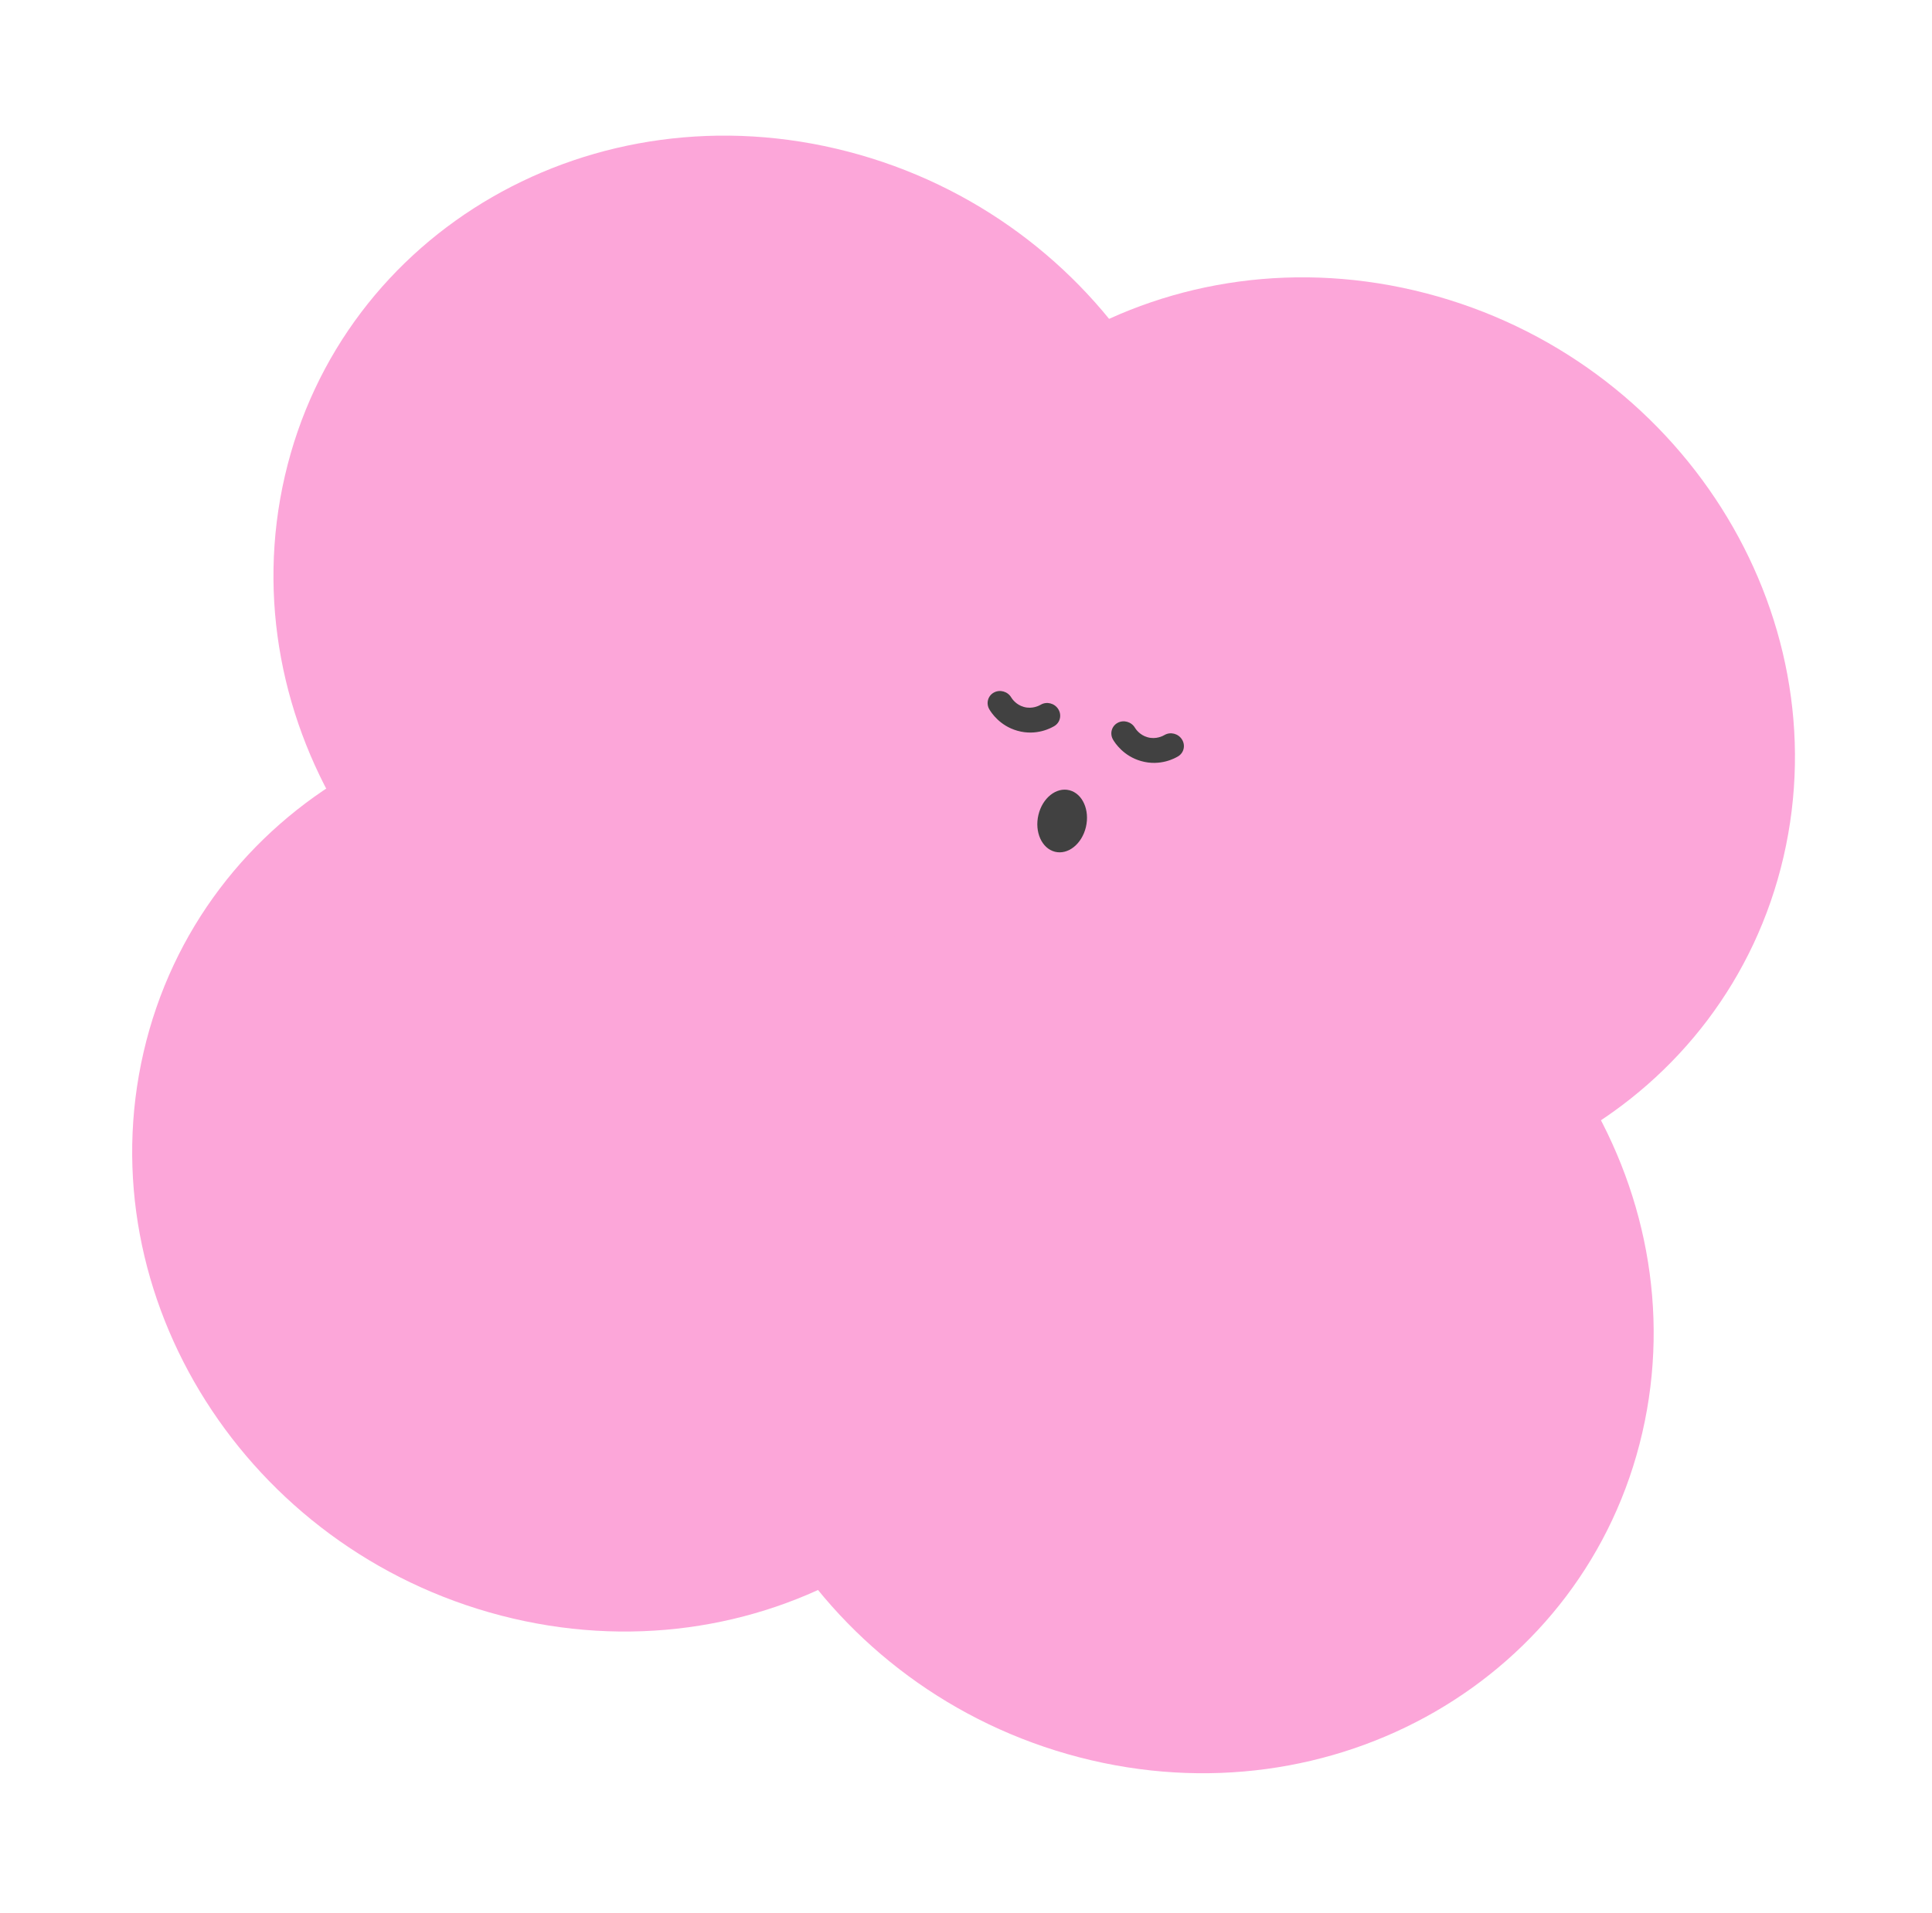 <?xml version="1.0" encoding="UTF-8"?> <svg xmlns="http://www.w3.org/2000/svg" width="314" height="311" viewBox="0 0 314 311" fill="none"> <path d="M104.414 168.979C145.729 179.716 186.693 156.108 195.912 116.249C205.13 76.391 179.111 35.375 137.797 24.639C96.483 13.902 55.518 37.51 46.3 77.368C37.081 117.227 63.1 158.243 104.414 168.979Z" fill="#FCA6D9"></path> <path d="M198.375 192.015C239.69 202.752 280.654 179.144 289.873 139.285C299.091 99.427 273.072 58.411 231.758 47.674C190.444 36.938 149.479 60.546 140.261 100.404C131.042 140.263 157.061 181.278 198.375 192.015Z" fill="#FCA6D9"></path> <path d="M81.453 262.64C122.767 273.377 163.732 249.769 172.95 209.91C182.168 170.052 156.15 129.036 114.835 118.3C73.521 107.563 32.556 131.171 23.338 171.029C14.12 210.888 40.138 251.903 81.453 262.64Z" fill="#FCA6D9"></path> <path d="M175.412 285.676C216.727 296.412 257.692 272.805 266.91 232.946C276.128 193.087 250.11 152.072 208.795 141.335C167.481 130.599 126.516 154.207 117.298 194.065C108.079 233.924 134.098 274.939 175.412 285.676Z" fill="#FCA6D9"></path> <path d="M171.449 138.463C173.581 139.005 175.837 137.208 176.489 134.447C177.14 131.686 175.94 129.008 173.808 128.465C171.676 127.922 169.42 129.72 168.769 132.481C168.117 135.241 169.317 137.92 171.449 138.463Z" fill="#414141"></path> <path fill-rule="evenodd" clip-rule="evenodd" d="M161.54 112.577C162.525 112.046 163.787 112.41 164.358 113.39C164.456 113.558 165.108 114.559 166.384 114.917L166.395 114.92L166.395 114.92C167.802 115.322 168.942 114.681 169.15 114.559C170.115 113.994 171.387 114.316 171.993 115.277C172.598 116.239 172.306 117.476 171.342 118.04C170.946 118.272 168.51 119.693 165.353 118.794C162.48 117.987 161.091 115.825 160.792 115.313C160.221 114.333 160.555 113.108 161.54 112.577Z" fill="#414141"></path> <path fill-rule="evenodd" clip-rule="evenodd" d="M181.648 117.506C182.632 116.975 183.894 117.339 184.466 118.319C184.564 118.488 185.215 119.488 186.492 119.846L186.503 119.849L186.503 119.849C187.91 120.251 189.049 119.61 189.258 119.488C190.222 118.924 191.495 119.246 192.1 120.207C192.705 121.168 192.414 122.405 191.449 122.969C191.053 123.201 188.617 124.623 185.461 123.723C182.588 122.916 181.199 120.755 180.9 120.243C180.328 119.263 180.663 118.037 181.648 117.506Z" fill="#414141"></path> </svg> 